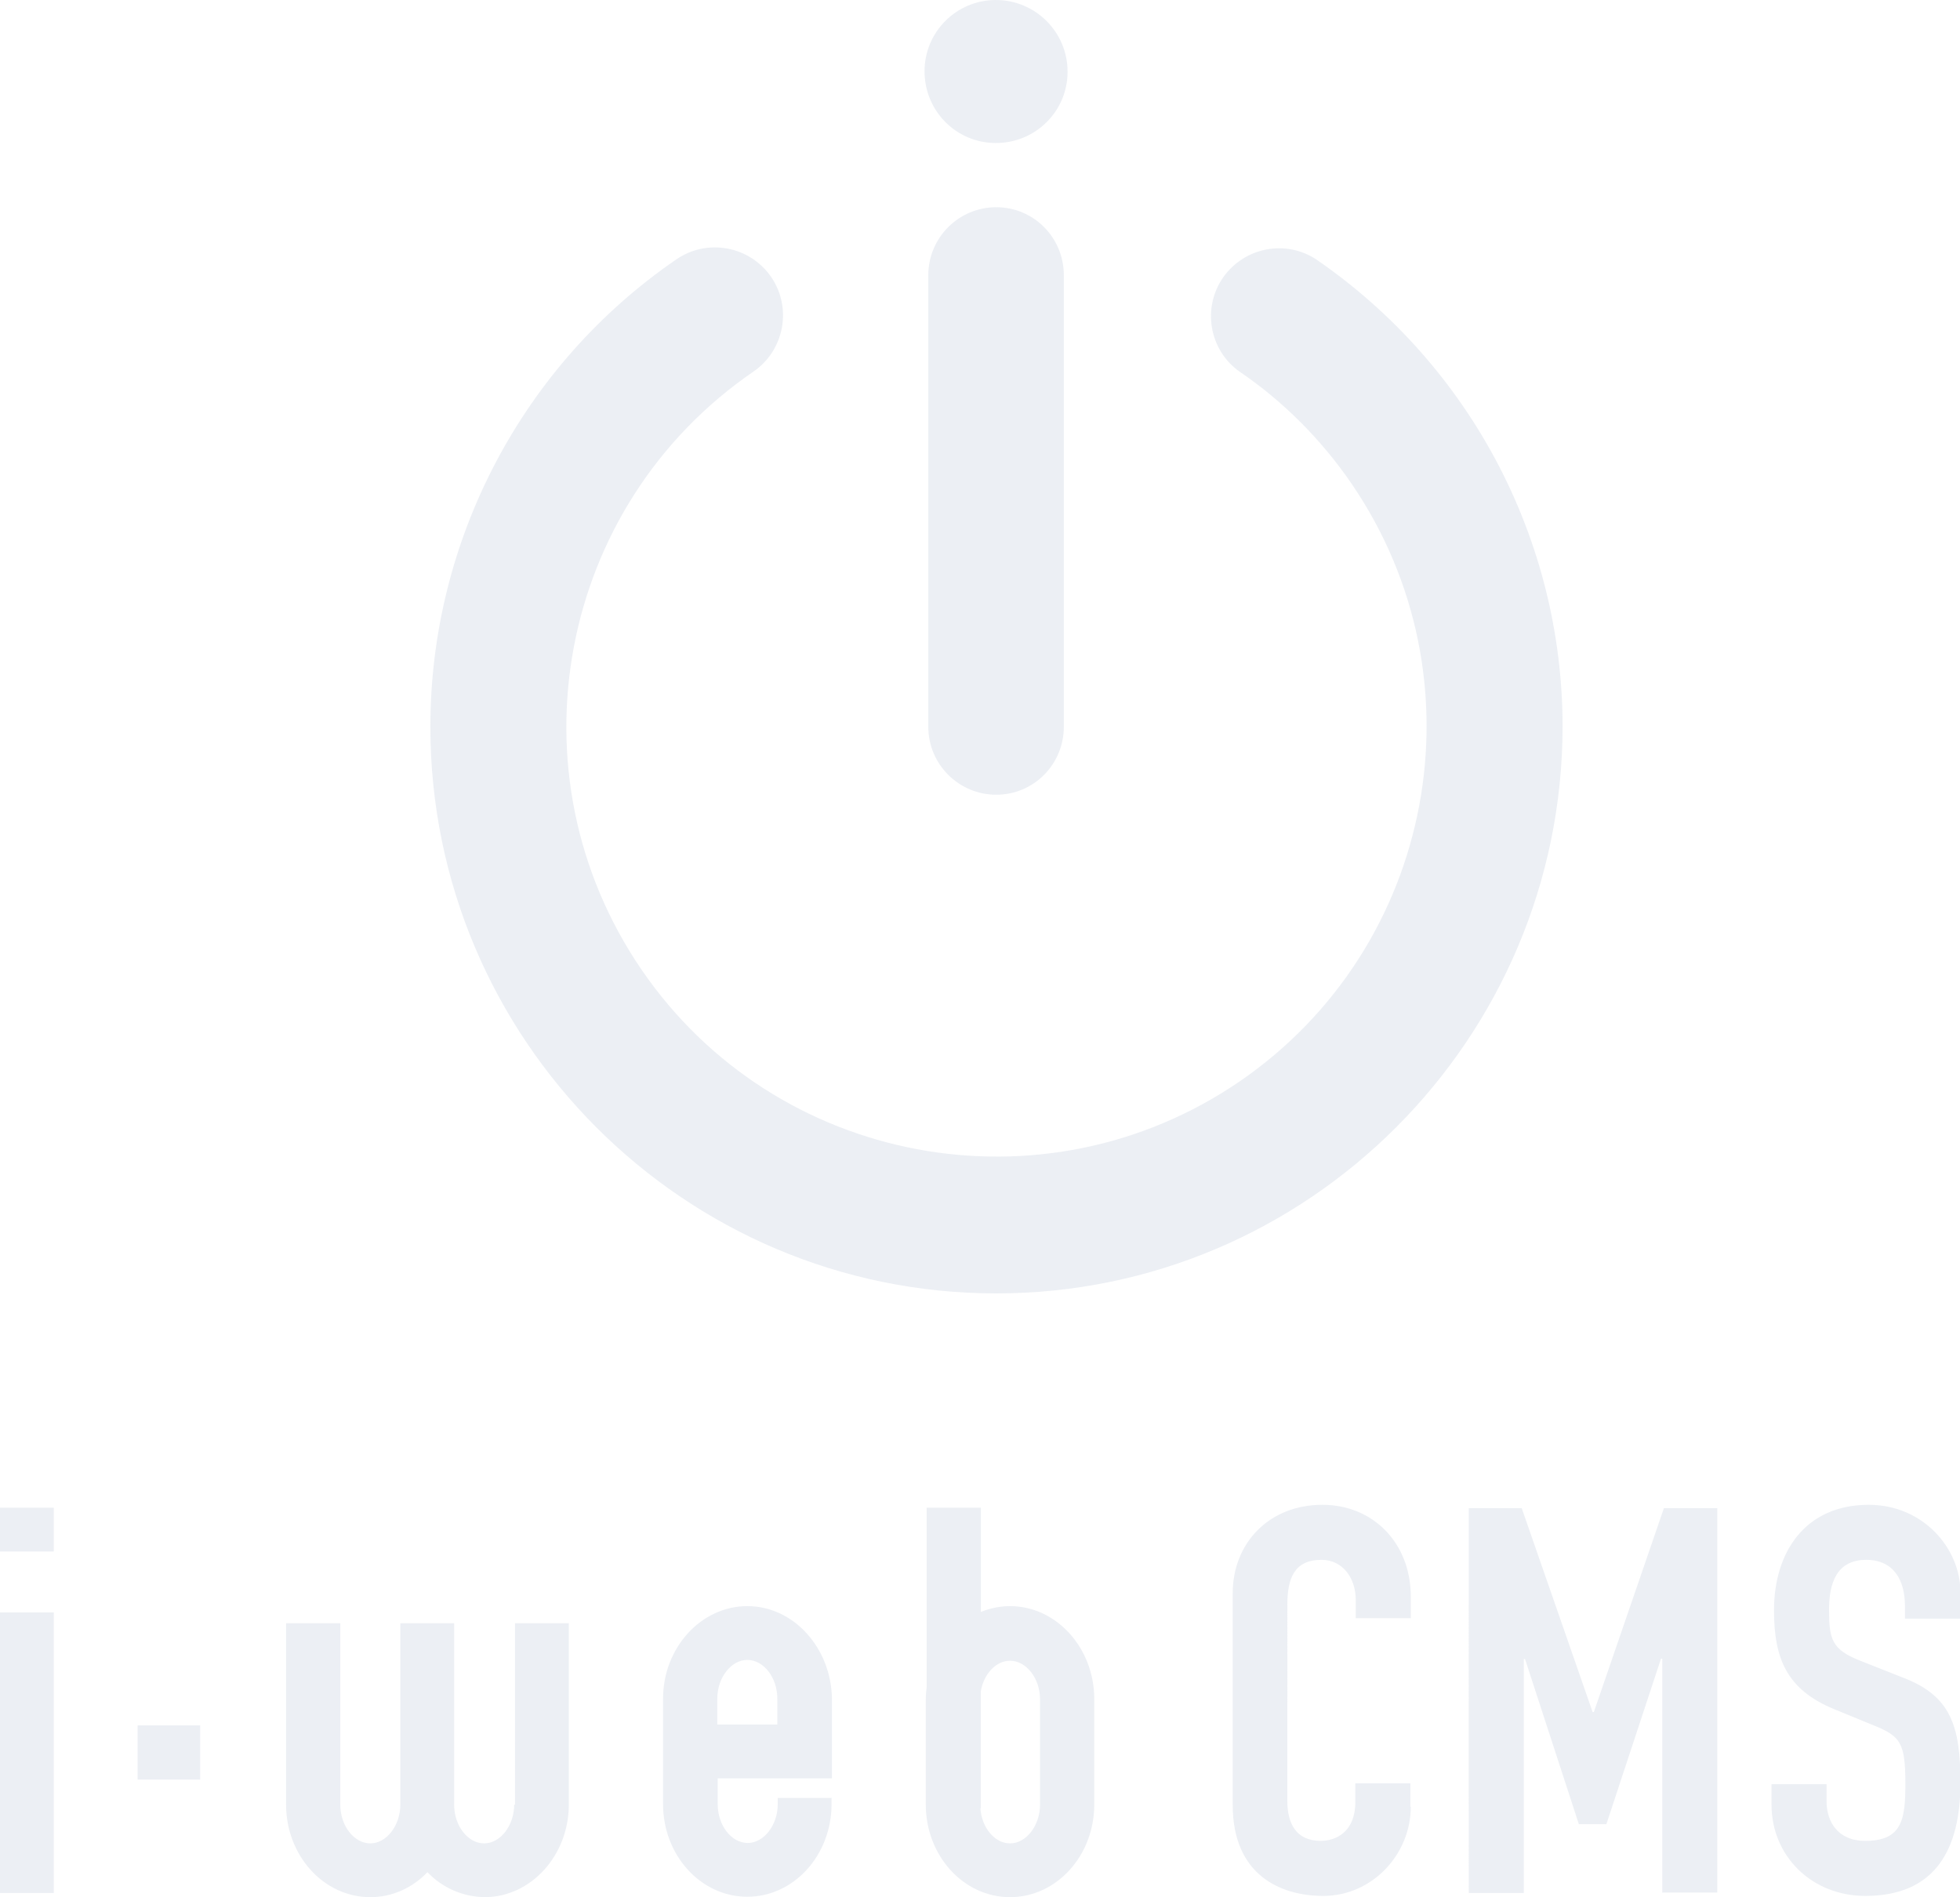<?xml version="1.0" encoding="utf-8"?>
<!-- Generator: Adobe Illustrator 24.3.0, SVG Export Plug-In . SVG Version: 6.00 Build 0)  -->
<svg version="1.1" id="レイヤー_1" xmlns="http://www.w3.org/2000/svg" xmlns:xlink="http://www.w3.org/1999/xlink" x="0px"
	 y="0px" viewBox="0 0 470 455" style="enable-background:new 0 0 470 455;" xml:space="preserve">
<style type="text/css">
	.st0{opacity:0.6;fill-rule:evenodd;clip-rule:evenodd;fill:#DFE4EC;enable-background:new    ;}
</style>
<path id="logo_iweb_cms_gray.svg" class="st0" d="M338.3,433.3c0,11.4-9.2,21.4-21,21.4c-10.1,0-21.7-4.9-21.7-21.8v-50.8
	c0-12,8.7-21.2,21.5-21.2c12.2,0,21.2,9.2,21.2,22v5.2h-13.2v-4.4c0-5.2-3.1-9.6-8.2-9.6c-6.6,0-8.2,4.5-8.2,10.8V432
	c0,5.3,2.1,9.5,8,9.5c3.6,0,8.3-2.1,8.3-9.3v-4.5h13.2V433.3L338.3,433.3z M352.2,361.7h12.7l17,48.9h0.3l16.8-48.9h12.8v92.2h-13.2
	v-56.1h-0.3l-13.1,39.7h-6.6l-12.9-39.6h-0.3v56.1h-13.2L352.2,361.7L352.2,361.7z M470,388.2h-13.2v-3c0-6.1-2.6-11.1-9.3-11.1
	c-7.2,0-8.9,5.8-8.9,11.9c0,7.1,0.6,9.6,7.5,12.3l10.1,4c11.7,4.4,13.9,11.8,13.9,25.3c0,15.5-5.7,27.1-22.8,27.1
	c-12.8,0-22.5-9.5-22.5-21.9v-4.9h13.2v4.1c0,4.8,2.6,9.5,9.3,9.5c8.9,0,9.6-5.3,9.6-13.7c0-9.9-1.2-11.4-7.6-14l-9.5-3.9
	c-11.4-4.7-14.4-12.2-14.4-23.7c0-14,7.5-25.3,22.7-25.3c13.2,0,22,10.6,22,20.9L470,388.2L470,388.2z M238.9,190.6
	c-9,0-16.3-7.3-16.3-16.3l0,0V66c0-9,7.3-16.3,16.3-16.3S255.1,57,255.1,66v108.3C255.1,183.3,247.9,190.6,238.9,190.6 M256,17.2
	c0,9.5-7.7,17.1-17.2,17.1s-17.1-7.7-17.1-17.2c0-9.5,7.7-17.1,17.1-17.1C248.3,0,256,7.7,256,17.2 M238.9,310.2
	c-74.9,0-135.7-61-135.7-135.9c0-44.8,22.1-86.8,59-112.1c7.4-5.1,17.6-3.2,22.7,4.2s3.2,17.6-4.2,22.7c-47,32.2-59,96.4-26.9,143.4
	s96.4,59,143.4,26.9c47-32.2,59-96.4,26.9-143.4c-7.2-10.5-16.3-19.7-26.9-26.9c-7.3-5.2-9-15.4-3.8-22.7c5.1-7.1,14.9-9,22.2-4.2
	c37,25.4,59.1,67.3,59.1,112.1C374.6,249.2,313.7,310.2,238.9,310.2 M123.3,432.8c0,5-3.3,9.3-7.2,9.3s-7.2-4.2-7.2-9.3v-43.5H96
	v43.5c0,5-3.3,9.3-7.2,9.3s-7.2-4.2-7.2-9.3v-43.5H68.6v43.5c0,12.2,9,22.2,20.2,22.2c5.2,0,10.1-2.2,13.7-6c3.6,3.8,8.5,5.9,13.7,6
	c11.1,0,20.2-10,20.2-22.2v-43.5h-12.9V432.8z M179.2,385.2c-11.1,0-20.2,10-20.2,22.2v25.3c0,12.2,9,22.2,20.2,22.2
	s20.2-10,20.2-22.2v-1.5h-12.9v1.5c0,5-3.3,9.3-7.2,9.3s-7.2-4.2-7.2-9.3v-6.2h27.4v-19.1C199.3,395.2,190.3,385.2,179.2,385.2
	 M186.4,413.6H172v-6.2c0-5,3.3-9.3,7.2-9.3s7.2,4.2,7.2,9.3L186.4,413.6L186.4,413.6z M242.2,385.2c-2.4,0-4.8,0.5-7,1.4v-25h-13
	v43.1c-0.1,0.9-0.2,1.8-0.2,2.8v25.3c0,12.2,9,22.2,20.2,22.2s20.2-10,20.2-22.2v-25.3C262.4,395.2,253.3,385.2,242.2,385.2
	 M249.4,432.8c0,5-3.3,9.3-7.2,9.3c-3.7,0-6.8-3.8-7.1-8.4h0.1v-28.1c0.7-4.1,3.6-7.3,7-7.3c3.9,0,7.2,4.2,7.2,9.3L249.4,432.8
	L249.4,432.8z M0,454h12.9v-67.3H0V454z M0,372.1h12.9v-10.5H0V372.1z M33,426.8h15v-13H33L33,426.8L33,426.8z"/>
</svg>
